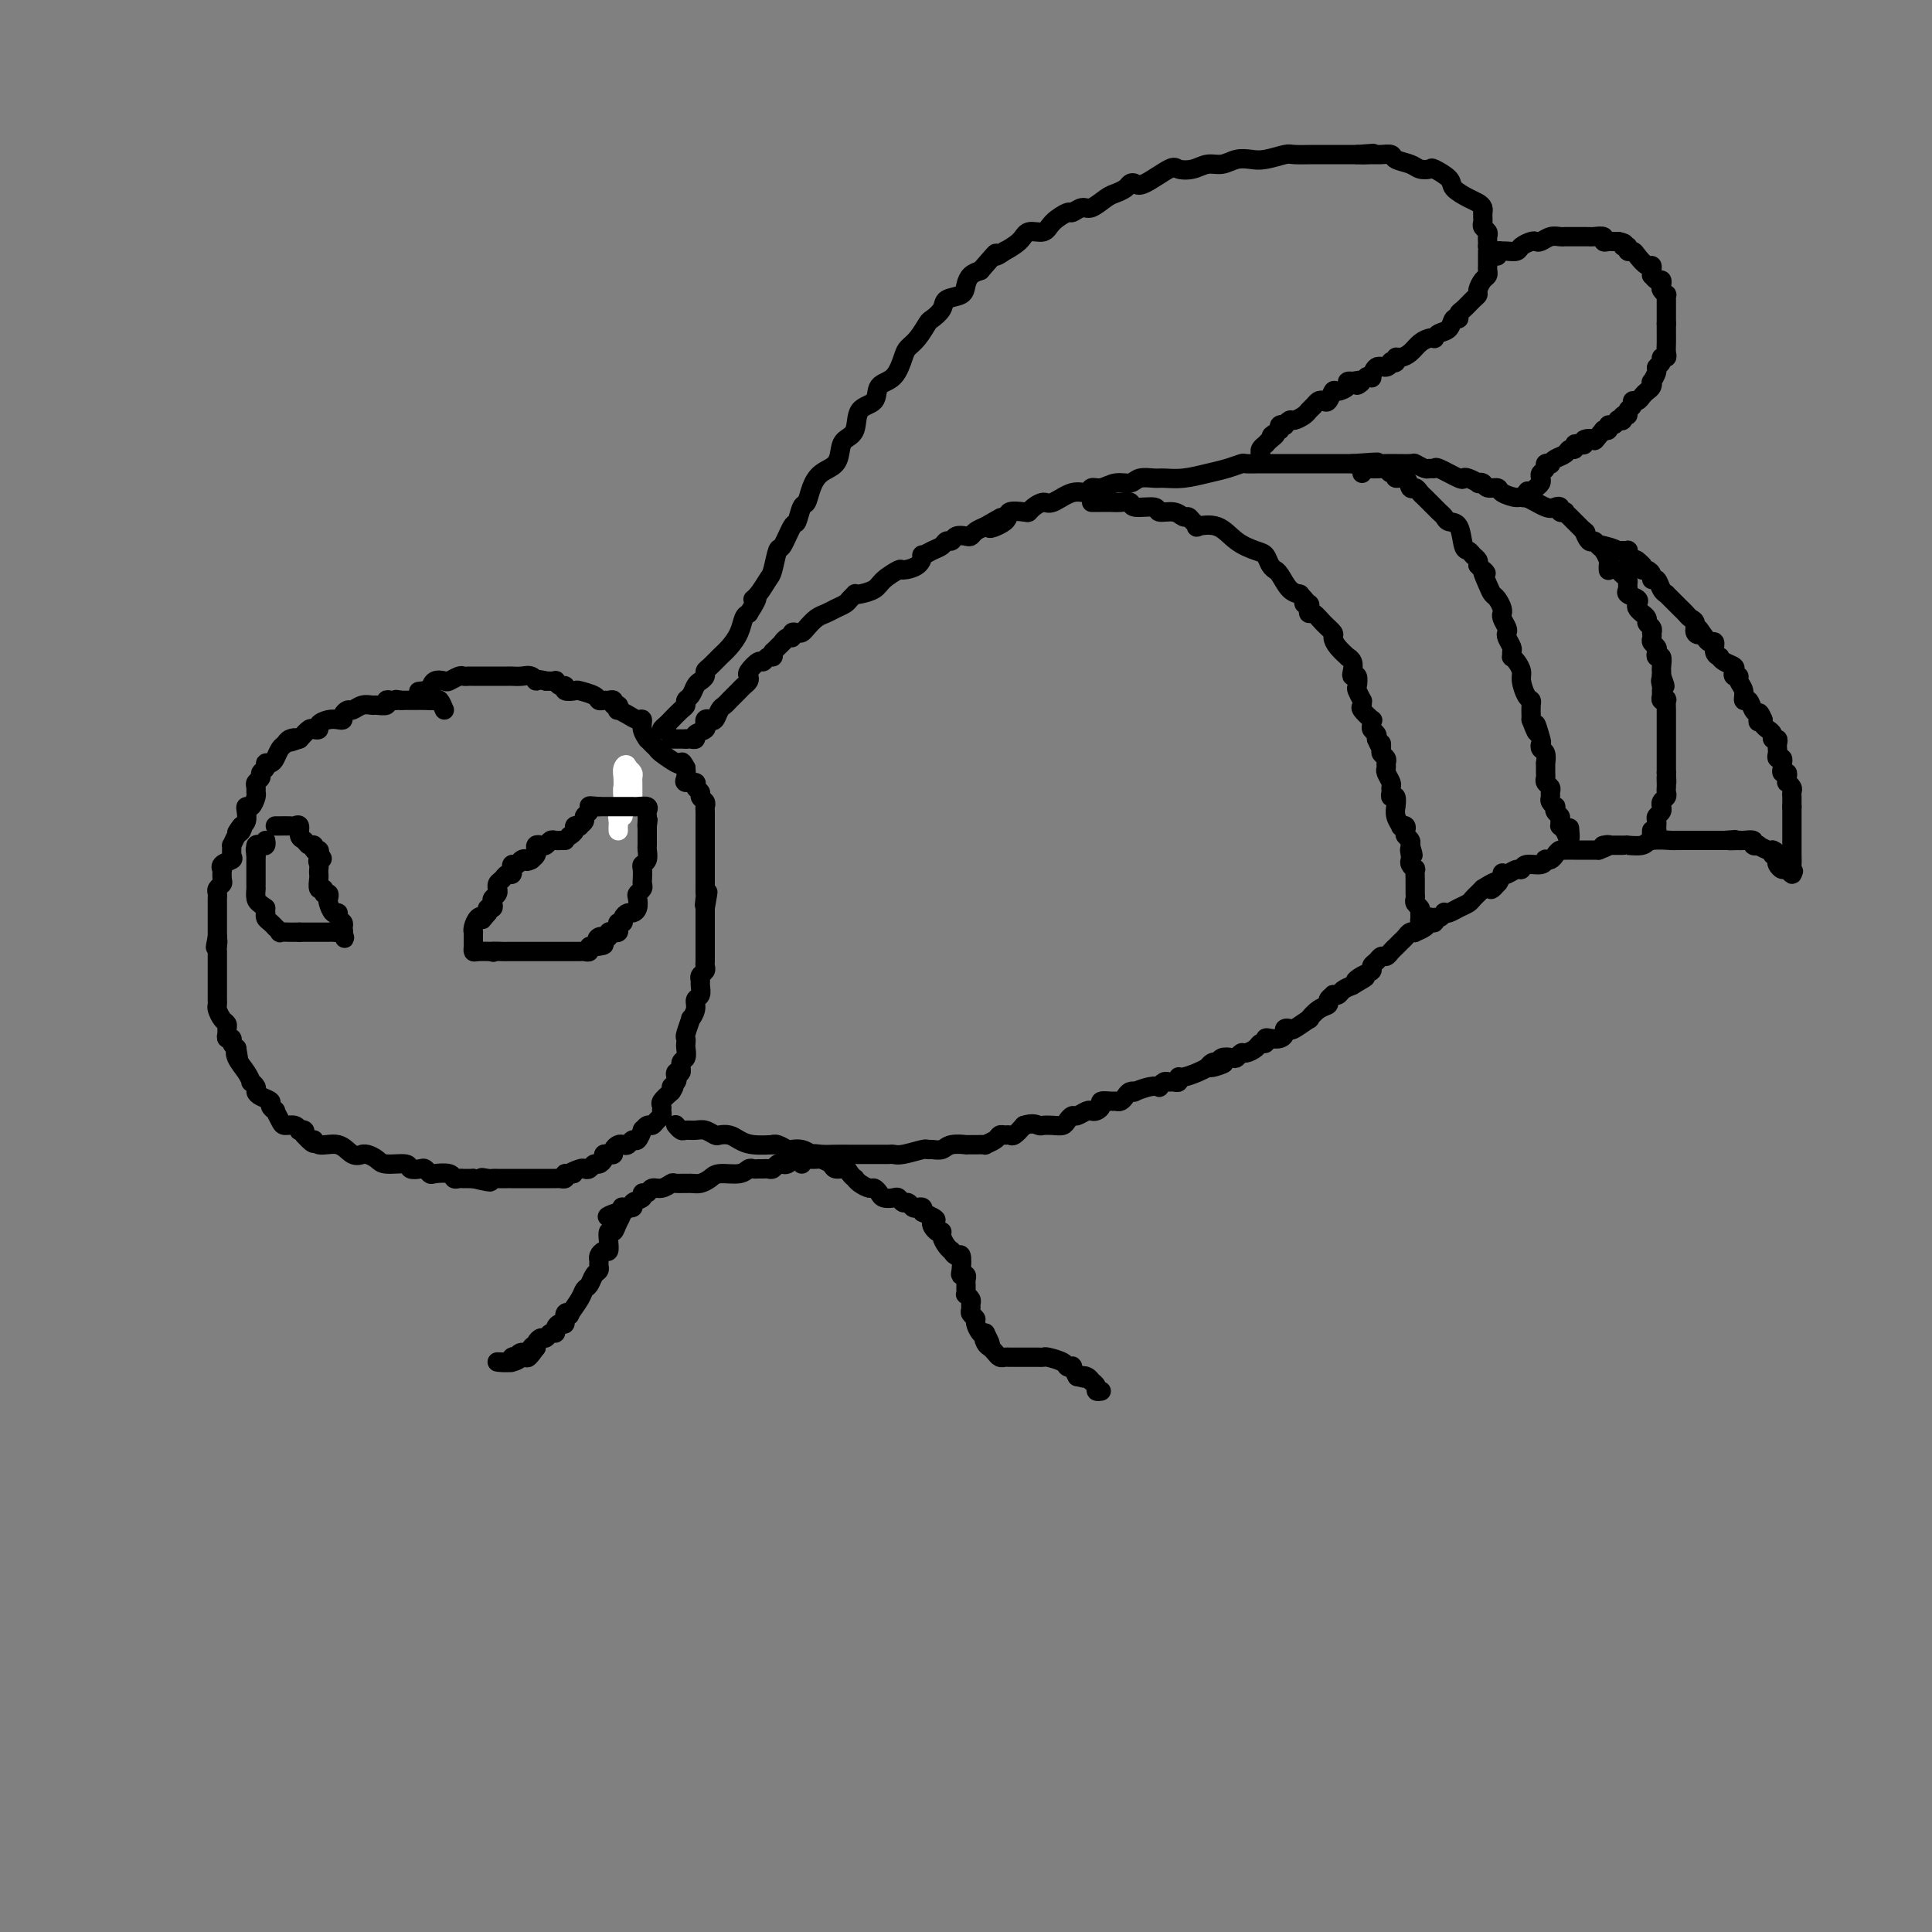 <svg viewBox='0 0 400 400' version='1.1' xmlns='http://www.w3.org/2000/svg' xmlns:xlink='http://www.w3.org/1999/xlink'><rect x="0" y="0" width="400" height="400" fill="#808080" stroke="none"/><g fill='none' stroke='#000000' stroke-width='4' stroke-linecap='round' stroke-linejoin='round'><path d='M92,147c-0.355,-0.845 -0.711,-1.691 -1,-2c-0.289,-0.309 -0.512,-0.083 -1,0c-0.488,0.083 -1.240,0.022 -2,0c-0.760,-0.022 -1.527,-0.006 -2,0c-0.473,0.006 -0.653,0.002 -1,0c-0.347,-0.002 -0.863,-0.000 -1,0c-0.137,0.000 0.104,0.000 0,0c-0.104,-0.000 -0.552,-0.000 -1,0'/><path d='M83,145c-1.577,-0.314 -1.018,-0.098 -1,0c0.018,0.098 -0.505,0.079 -1,0c-0.495,-0.079 -0.961,-0.218 -1,0c-0.039,0.218 0.351,0.795 0,1c-0.351,0.205 -1.442,0.040 -2,0c-0.558,-0.040 -0.584,0.045 -1,0c-0.416,-0.045 -1.221,-0.218 -2,0c-0.779,0.218 -1.532,0.829 -2,1c-0.468,0.171 -0.653,-0.099 -1,0c-0.347,0.099 -0.857,0.565 -1,1c-0.143,0.435 0.082,0.838 0,1c-0.082,0.162 -0.470,0.082 -1,0c-0.530,-0.082 -1.202,-0.167 -2,0c-0.798,0.167 -1.722,0.586 -2,1c-0.278,0.414 0.090,0.822 0,1c-0.090,0.178 -0.640,0.125 -1,0c-0.360,-0.125 -0.532,-0.321 -1,0c-0.468,0.321 -1.234,1.161 -2,2'/><path d='M62,153c-3.427,1.252 -1.496,0.380 -1,0c0.496,-0.380 -0.444,-0.270 -1,0c-0.556,0.270 -0.727,0.698 -1,1c-0.273,0.302 -0.646,0.476 -1,1c-0.354,0.524 -0.687,1.397 -1,2c-0.313,0.603 -0.605,0.935 -1,1c-0.395,0.065 -0.894,-0.137 -1,0c-0.106,0.137 0.182,0.614 0,1c-0.182,0.386 -0.834,0.681 -1,1c-0.166,0.319 0.152,0.662 0,1c-0.152,0.338 -0.776,0.673 -1,1c-0.224,0.327 -0.050,0.647 0,1c0.050,0.353 -0.025,0.737 0,1c0.025,0.263 0.151,0.403 0,1c-0.151,0.597 -0.579,1.652 -1,2c-0.421,0.348 -0.834,-0.010 -1,0c-0.166,0.010 -0.083,0.387 0,1c0.083,0.613 0.167,1.461 0,2c-0.167,0.539 -0.583,0.770 -1,1'/><path d='M50,171c-1.868,2.731 -0.539,0.558 0,0c0.539,-0.558 0.287,0.498 0,1c-0.287,0.502 -0.611,0.449 -1,1c-0.389,0.551 -0.844,1.705 -1,2c-0.156,0.295 -0.014,-0.271 0,0c0.014,0.271 -0.101,1.377 0,2c0.101,0.623 0.419,0.762 0,1c-0.419,0.238 -1.575,0.574 -2,1c-0.425,0.426 -0.118,0.940 0,1c0.118,0.060 0.046,-0.335 0,0c-0.046,0.335 -0.065,1.399 0,2c0.065,0.601 0.214,0.738 0,1c-0.214,0.262 -0.789,0.647 -1,1c-0.211,0.353 -0.056,0.672 0,1c0.056,0.328 0.015,0.666 0,1c-0.015,0.334 -0.004,0.666 0,1c0.004,0.334 0.001,0.671 0,1c-0.001,0.329 -0.000,0.652 0,1c0.000,0.348 0.000,0.722 0,1c-0.000,0.278 -0.000,0.459 0,1c0.000,0.541 0.000,1.440 0,2c-0.000,0.560 -0.000,0.780 0,1'/><path d='M45,194c-0.774,3.741 -0.207,1.594 0,1c0.207,-0.594 0.056,0.366 0,1c-0.056,0.634 -0.015,0.943 0,1c0.015,0.057 0.004,-0.139 0,0c-0.004,0.139 -0.001,0.614 0,1c0.001,0.386 0.000,0.685 0,1c-0.000,0.315 -0.000,0.647 0,1c0.000,0.353 0.000,0.725 0,1c-0.000,0.275 0.000,0.451 0,1c-0.000,0.549 -0.000,1.471 0,2c0.000,0.529 0.000,0.667 0,1c-0.000,0.333 -0.001,0.862 0,1c0.001,0.138 0.003,-0.114 0,0c-0.003,0.114 -0.011,0.594 0,1c0.011,0.406 0.041,0.739 0,1c-0.041,0.261 -0.154,0.451 0,1c0.154,0.549 0.576,1.458 1,2c0.424,0.542 0.850,0.719 1,1c0.150,0.281 0.026,0.667 0,1c-0.026,0.333 0.048,0.614 0,1c-0.048,0.386 -0.219,0.877 0,1c0.219,0.123 0.828,-0.121 1,0c0.172,0.121 -0.094,0.606 0,1c0.094,0.394 0.547,0.697 1,1'/><path d='M49,217c0.647,3.764 0.263,1.673 0,1c-0.263,-0.673 -0.406,0.071 0,1c0.406,0.929 1.362,2.042 2,3c0.638,0.958 0.957,1.762 1,2c0.043,0.238 -0.191,-0.091 0,0c0.191,0.091 0.807,0.601 1,1c0.193,0.399 -0.035,0.685 0,1c0.035,0.315 0.334,0.657 1,1c0.666,0.343 1.698,0.687 2,1c0.302,0.313 -0.127,0.596 0,1c0.127,0.404 0.811,0.930 1,1c0.189,0.070 -0.117,-0.317 0,0c0.117,0.317 0.657,1.339 1,2c0.343,0.661 0.488,0.961 1,1c0.512,0.039 1.391,-0.183 2,0c0.609,0.183 0.947,0.771 1,1c0.053,0.229 -0.178,0.100 0,0c0.178,-0.100 0.765,-0.171 1,0c0.235,0.171 0.117,0.586 0,1'/><path d='M63,235c2.612,2.942 2.144,1.296 2,1c-0.144,-0.296 0.038,0.758 1,1c0.962,0.242 2.705,-0.328 4,0c1.295,0.328 2.143,1.555 3,2c0.857,0.445 1.722,0.109 2,0c0.278,-0.109 -0.030,0.008 0,0c0.030,-0.008 0.399,-0.142 1,0c0.601,0.142 1.436,0.560 2,1c0.564,0.440 0.858,0.901 2,1c1.142,0.099 3.133,-0.166 4,0c0.867,0.166 0.612,0.763 1,1c0.388,0.237 1.421,0.115 2,0c0.579,-0.115 0.704,-0.223 1,0c0.296,0.223 0.762,0.778 1,1c0.238,0.222 0.249,0.112 1,0c0.751,-0.112 2.243,-0.226 3,0c0.757,0.226 0.780,0.793 1,1c0.220,0.207 0.636,0.056 1,0c0.364,-0.056 0.675,-0.015 1,0c0.325,0.015 0.664,0.004 1,0c0.336,-0.004 0.668,-0.002 1,0'/><path d='M98,244c5.821,1.392 2.873,0.373 2,0c-0.873,-0.373 0.330,-0.100 1,0c0.670,0.100 0.805,0.027 1,0c0.195,-0.027 0.448,-0.007 1,0c0.552,0.007 1.404,0.002 2,0c0.596,-0.002 0.937,-0.001 1,0c0.063,0.001 -0.151,0.000 0,0c0.151,-0.000 0.667,-0.000 1,0c0.333,0.000 0.484,0.000 1,0c0.516,-0.000 1.399,0.000 2,0c0.601,-0.000 0.922,-0.000 1,0c0.078,0.000 -0.085,0.000 0,0c0.085,-0.000 0.418,-0.000 1,0c0.582,0.000 1.414,0.001 2,0c0.586,-0.001 0.928,-0.003 1,0c0.072,0.003 -0.125,0.011 0,0c0.125,-0.011 0.572,-0.041 1,0c0.428,0.041 0.837,0.155 1,0c0.163,-0.155 0.082,-0.577 0,-1'/><path d='M117,243c3.057,-0.095 1.200,0.167 1,0c-0.200,-0.167 1.255,-0.762 2,-1c0.745,-0.238 0.778,-0.119 1,0c0.222,0.119 0.633,0.238 1,0c0.367,-0.238 0.689,-0.835 1,-1c0.311,-0.165 0.609,0.100 1,0c0.391,-0.100 0.874,-0.565 1,-1c0.126,-0.435 -0.107,-0.838 0,-1c0.107,-0.162 0.553,-0.082 1,0c0.447,0.082 0.893,0.167 1,0c0.107,-0.167 -0.126,-0.585 0,-1c0.126,-0.415 0.611,-0.827 1,-1c0.389,-0.173 0.683,-0.107 1,0c0.317,0.107 0.659,0.254 1,0c0.341,-0.254 0.683,-0.909 1,-1c0.317,-0.091 0.610,0.383 1,0c0.390,-0.383 0.878,-1.622 1,-2c0.122,-0.378 -0.121,0.106 0,0c0.121,-0.106 0.607,-0.802 1,-1c0.393,-0.198 0.694,0.101 1,0c0.306,-0.101 0.616,-0.604 1,-1c0.384,-0.396 0.840,-0.686 1,-1c0.160,-0.314 0.022,-0.651 0,-1c-0.022,-0.349 0.071,-0.709 0,-1c-0.071,-0.291 -0.306,-0.512 0,-1c0.306,-0.488 1.153,-1.244 2,-2'/><path d='M139,226c1.178,-1.724 0.124,-1.034 0,-1c-0.124,0.034 0.684,-0.586 1,-1c0.316,-0.414 0.141,-0.621 0,-1c-0.141,-0.379 -0.248,-0.932 0,-1c0.248,-0.068 0.851,0.347 1,0c0.149,-0.347 -0.156,-1.456 0,-2c0.156,-0.544 0.773,-0.525 1,-1c0.227,-0.475 0.065,-1.445 0,-2c-0.065,-0.555 -0.033,-0.693 0,-1c0.033,-0.307 0.065,-0.781 0,-1c-0.065,-0.219 -0.229,-0.181 0,-1c0.229,-0.819 0.850,-2.495 1,-3c0.150,-0.505 -0.170,0.159 0,0c0.170,-0.159 0.830,-1.142 1,-2c0.170,-0.858 -0.152,-1.592 0,-2c0.152,-0.408 0.776,-0.491 1,-1c0.224,-0.509 0.046,-1.446 0,-2c-0.046,-0.554 0.040,-0.726 0,-1c-0.040,-0.274 -0.207,-0.651 0,-1c0.207,-0.349 0.788,-0.669 1,-1c0.212,-0.331 0.057,-0.673 0,-1c-0.057,-0.327 -0.015,-0.638 0,-1c0.015,-0.362 0.004,-0.775 0,-1c-0.004,-0.225 -0.001,-0.263 0,-1c0.001,-0.737 0.000,-2.172 0,-3c-0.000,-0.828 -0.000,-1.048 0,-1c0.000,0.048 0.000,0.364 0,0c-0.000,-0.364 -0.000,-1.407 0,-2c0.000,-0.593 0.000,-0.737 0,-1c-0.000,-0.263 -0.000,-0.647 0,-1c0.000,-0.353 0.000,-0.677 0,-1'/><path d='M146,188c1.083,-6.057 0.290,-2.201 0,-1c-0.290,1.201 -0.078,-0.254 0,-1c0.078,-0.746 0.021,-0.782 0,-1c-0.021,-0.218 -0.006,-0.617 0,-1c0.006,-0.383 0.001,-0.751 0,-1c-0.001,-0.249 -0.000,-0.380 0,-1c0.000,-0.620 0.000,-1.729 0,-2c-0.000,-0.271 -0.000,0.297 0,0c0.000,-0.297 0.000,-1.459 0,-2c-0.000,-0.541 -0.000,-0.459 0,-1c0.000,-0.541 0.000,-1.703 0,-2c-0.000,-0.297 -0.000,0.272 0,0c0.000,-0.272 0.000,-1.386 0,-2c-0.000,-0.614 -0.000,-0.728 0,-1c0.000,-0.272 0.001,-0.703 0,-1c-0.001,-0.297 -0.004,-0.461 0,-1c0.004,-0.539 0.016,-1.454 0,-2c-0.016,-0.546 -0.061,-0.723 0,-1c0.061,-0.277 0.229,-0.652 0,-1c-0.229,-0.348 -0.853,-0.667 -1,-1c-0.147,-0.333 0.185,-0.680 0,-1c-0.185,-0.320 -0.887,-0.613 -1,-1c-0.113,-0.387 0.361,-0.867 0,-1c-0.361,-0.133 -1.559,0.079 -2,0c-0.441,-0.079 -0.126,-0.451 0,-1c0.126,-0.549 0.063,-1.274 0,-2'/><path d='M142,159c-0.830,-1.648 -0.905,-1.267 -1,-1c-0.095,0.267 -0.212,0.421 -1,0c-0.788,-0.421 -2.249,-1.418 -3,-2c-0.751,-0.582 -0.794,-0.750 -1,-1c-0.206,-0.250 -0.576,-0.582 -1,-1c-0.424,-0.418 -0.900,-0.920 -1,-1c-0.100,-0.080 0.178,0.263 0,0c-0.178,-0.263 -0.812,-1.132 -1,-2c-0.188,-0.868 0.068,-1.734 0,-2c-0.068,-0.266 -0.462,0.068 -1,0c-0.538,-0.068 -1.220,-0.539 -2,-1c-0.780,-0.461 -1.658,-0.912 -2,-1c-0.342,-0.088 -0.147,0.187 0,0c0.147,-0.187 0.247,-0.835 0,-1c-0.247,-0.165 -0.840,0.153 -1,0c-0.160,-0.153 0.114,-0.776 0,-1c-0.114,-0.224 -0.616,-0.050 -1,0c-0.384,0.050 -0.651,-0.025 -1,0c-0.349,0.025 -0.781,0.151 -1,0c-0.219,-0.151 -0.226,-0.581 -1,-1c-0.774,-0.419 -2.315,-0.829 -3,-1c-0.685,-0.171 -0.513,-0.102 -1,0c-0.487,0.102 -1.632,0.238 -2,0c-0.368,-0.238 0.039,-0.848 0,-1c-0.039,-0.152 -0.526,0.155 -1,0c-0.474,-0.155 -0.935,-0.773 -1,-1c-0.065,-0.227 0.267,-0.065 0,0c-0.267,0.065 -1.134,0.032 -2,0'/><path d='M113,141c-2.738,-0.713 -2.081,0.005 -2,0c0.081,-0.005 -0.412,-0.733 -1,-1c-0.588,-0.267 -1.271,-0.071 -2,0c-0.729,0.071 -1.505,0.019 -2,0c-0.495,-0.019 -0.710,-0.005 -1,0c-0.290,0.005 -0.655,0.001 -1,0c-0.345,-0.001 -0.670,-0.000 -1,0c-0.330,0.000 -0.666,0.000 -1,0c-0.334,-0.000 -0.668,-0.000 -1,0c-0.332,0.000 -0.662,-0.000 -1,0c-0.338,0.000 -0.682,0.000 -1,0c-0.318,-0.000 -0.609,-0.001 -1,0c-0.391,0.001 -0.882,0.004 -1,0c-0.118,-0.004 0.138,-0.015 0,0c-0.138,0.015 -0.671,0.055 -1,0c-0.329,-0.055 -0.456,-0.205 -1,0c-0.544,0.205 -1.507,0.766 -2,1c-0.493,0.234 -0.517,0.140 -1,0c-0.483,-0.140 -1.424,-0.326 -2,0c-0.576,0.326 -0.788,1.163 -1,2'/><path d='M89,143c-3.956,0.311 -1.844,0.089 -1,0c0.844,-0.089 0.422,-0.044 0,0'/><path d='M130,160c0.000,0.324 0.000,0.648 0,1c0.000,0.352 0.000,0.734 0,1c0.000,0.266 0.000,0.418 0,1c0.000,0.582 0.000,1.595 0,2c0.000,0.405 0.000,0.203 0,0'/></g>
<g fill='none' stroke='#FFFFFF' stroke-width='4' stroke-linecap='round' stroke-linejoin='round'><path d='M128,172c-0.008,-0.364 -0.016,-0.728 0,-1c0.016,-0.272 0.057,-0.453 0,-1c-0.057,-0.547 -0.212,-1.460 0,-2c0.212,-0.540 0.792,-0.705 1,-1c0.208,-0.295 0.046,-0.718 0,-1c-0.046,-0.282 0.026,-0.422 0,-1c-0.026,-0.578 -0.150,-1.594 0,-2c0.150,-0.406 0.575,-0.203 1,0'/><path d='M130,163c0.305,-1.216 0.068,0.245 0,1c-0.068,0.755 0.034,0.803 0,1c-0.034,0.197 -0.205,0.544 0,1c0.205,0.456 0.787,1.022 1,1c0.213,-0.022 0.057,-0.632 0,-1c-0.057,-0.368 -0.016,-0.494 0,-1c0.016,-0.506 0.005,-1.392 0,-2c-0.005,-0.608 -0.004,-0.936 0,-1c0.004,-0.064 0.011,0.138 0,0c-0.011,-0.138 -0.042,-0.614 0,-1c0.042,-0.386 0.155,-0.682 0,-1c-0.155,-0.318 -0.577,-0.659 -1,-1'/><path d='M130,159c-0.226,-1.168 -0.793,-0.587 -1,0c-0.207,0.587 -0.056,1.180 0,2c0.056,0.820 0.015,1.866 0,3c-0.015,1.134 -0.004,2.355 0,3c0.004,0.645 0.001,0.712 0,1c-0.001,0.288 -0.000,0.797 0,1c0.000,0.203 0.000,0.102 0,0'/></g>
<g fill='none' stroke='#000000' stroke-width='4' stroke-linecap='round' stroke-linejoin='round'><path d='M117,174c-0.333,-0.008 -0.666,-0.016 -1,0c-0.334,0.016 -0.667,0.056 -1,0c-0.333,-0.056 -0.664,-0.208 -1,0c-0.336,0.208 -0.678,0.777 -1,1c-0.322,0.223 -0.625,0.101 -1,0c-0.375,-0.101 -0.822,-0.182 -1,0c-0.178,0.182 -0.086,0.626 0,1c0.086,0.374 0.168,0.678 0,1c-0.168,0.322 -0.584,0.661 -1,1'/><path d='M110,178c-1.261,0.636 -0.912,0.227 -1,0c-0.088,-0.227 -0.612,-0.271 -1,0c-0.388,0.271 -0.640,0.856 -1,1c-0.360,0.144 -0.828,-0.154 -1,0c-0.172,0.154 -0.049,0.758 0,1c0.049,0.242 0.025,0.120 0,0c-0.025,-0.120 -0.049,-0.240 0,0c0.049,0.240 0.171,0.839 0,1c-0.171,0.161 -0.634,-0.115 -1,0c-0.366,0.115 -0.633,0.622 -1,1c-0.367,0.378 -0.834,0.626 -1,1c-0.166,0.374 -0.031,0.873 0,1c0.031,0.127 -0.043,-0.120 0,0c0.043,0.120 0.204,0.606 0,1c-0.204,0.394 -0.773,0.697 -1,1c-0.227,0.303 -0.112,0.607 0,1c0.112,0.393 0.223,0.875 0,1c-0.223,0.125 -0.778,-0.107 -1,0c-0.222,0.107 -0.111,0.554 0,1'/><path d='M101,189c-1.574,1.956 -1.010,1.346 -1,1c0.010,-0.346 -0.533,-0.430 -1,0c-0.467,0.430 -0.857,1.372 -1,2c-0.143,0.628 -0.038,0.942 0,1c0.038,0.058 0.010,-0.138 0,0c-0.010,0.138 -0.001,0.611 0,1c0.001,0.389 -0.005,0.693 0,1c0.005,0.307 0.022,0.619 0,1c-0.022,0.381 -0.083,0.833 0,1c0.083,0.167 0.309,0.048 1,0c0.691,-0.048 1.845,-0.024 3,0'/><path d='M102,197c0.510,0.309 -0.215,0.083 0,0c0.215,-0.083 1.371,-0.022 2,0c0.629,0.022 0.732,0.006 1,0c0.268,-0.006 0.701,-0.002 1,0c0.299,0.002 0.465,0.000 1,0c0.535,-0.000 1.438,-0.000 2,0c0.562,0.000 0.781,0.000 1,0c0.219,-0.000 0.436,-0.000 1,0c0.564,0.000 1.475,0.000 2,0c0.525,-0.000 0.666,-0.000 1,0c0.334,0.000 0.863,0.000 1,0c0.137,-0.000 -0.118,-0.000 0,0c0.118,0.000 0.609,0.000 1,0c0.391,-0.000 0.682,-0.000 1,0c0.318,0.000 0.664,0.001 1,0c0.336,-0.001 0.664,-0.004 1,0c0.336,0.004 0.681,0.015 1,0c0.319,-0.015 0.611,-0.056 1,0c0.389,0.056 0.874,0.207 1,0c0.126,-0.207 -0.107,-0.774 0,-1c0.107,-0.226 0.553,-0.113 1,0'/><path d='M123,196c3.487,-0.322 1.704,-0.626 1,-1c-0.704,-0.374 -0.329,-0.818 0,-1c0.329,-0.182 0.614,-0.100 1,0c0.386,0.100 0.874,0.220 1,0c0.126,-0.220 -0.111,-0.781 0,-1c0.111,-0.219 0.570,-0.096 1,0c0.430,0.096 0.832,0.167 1,0c0.168,-0.167 0.100,-0.570 0,-1c-0.100,-0.430 -0.234,-0.885 0,-1c0.234,-0.115 0.837,0.111 1,0c0.163,-0.111 -0.114,-0.558 0,-1c0.114,-0.442 0.618,-0.878 1,-1c0.382,-0.122 0.642,0.069 1,0c0.358,-0.069 0.814,-0.400 1,-1c0.186,-0.600 0.102,-1.469 0,-2c-0.102,-0.531 -0.223,-0.723 0,-1c0.223,-0.277 0.791,-0.638 1,-1c0.209,-0.362 0.060,-0.726 0,-1c-0.060,-0.274 -0.030,-0.459 0,-1c0.030,-0.541 0.061,-1.439 0,-2c-0.061,-0.561 -0.212,-0.784 0,-1c0.212,-0.216 0.789,-0.425 1,-1c0.211,-0.575 0.057,-1.516 0,-2c-0.057,-0.484 -0.015,-0.511 0,-1c0.015,-0.489 0.004,-1.439 0,-2c-0.004,-0.561 -0.001,-0.732 0,-1c0.001,-0.268 0.001,-0.634 0,-1'/><path d='M134,171c0.310,-2.582 0.085,-0.538 0,0c-0.085,0.538 -0.029,-0.430 0,-1c0.029,-0.570 0.033,-0.741 0,-1c-0.033,-0.259 -0.103,-0.605 0,-1c0.103,-0.395 0.379,-0.838 0,-1c-0.379,-0.162 -1.412,-0.043 -2,0c-0.588,0.043 -0.731,0.012 -1,0c-0.269,-0.012 -0.662,-0.003 -1,0c-0.338,0.003 -0.619,0.001 -1,0c-0.381,-0.001 -0.862,-0.000 -1,0c-0.138,0.000 0.068,0.000 0,0c-0.068,-0.000 -0.410,-0.000 -1,0c-0.590,0.000 -1.428,0.000 -2,0c-0.572,-0.000 -0.878,-0.000 -1,0c-0.122,0.000 -0.061,0.000 0,0'/><path d='M124,167c-2.018,-0.202 -2.061,-0.208 -2,0c0.061,0.208 0.228,0.630 0,1c-0.228,0.370 -0.850,0.687 -1,1c-0.150,0.313 0.171,0.623 0,1c-0.171,0.377 -0.834,0.823 -1,1c-0.166,0.177 0.165,0.086 0,0c-0.165,-0.086 -0.828,-0.167 -1,0c-0.172,0.167 0.146,0.584 0,1c-0.146,0.416 -0.756,0.833 -1,1c-0.244,0.167 -0.122,0.083 0,0'/><path d='M57,171c0.218,0.004 0.436,0.008 1,0c0.564,-0.008 1.475,-0.028 2,0c0.525,0.028 0.665,0.102 1,0c0.335,-0.102 0.864,-0.382 1,0c0.136,0.382 -0.122,1.427 0,2c0.122,0.573 0.625,0.675 1,1c0.375,0.325 0.623,0.874 1,1c0.377,0.126 0.885,-0.173 1,0c0.115,0.173 -0.161,0.816 0,1c0.161,0.184 0.760,-0.090 1,0c0.240,0.090 0.120,0.545 0,1'/><path d='M66,177c1.392,1.106 0.373,0.873 0,1c-0.373,0.127 -0.101,0.616 0,1c0.101,0.384 0.031,0.662 0,1c-0.031,0.338 -0.023,0.736 0,1c0.023,0.264 0.063,0.396 0,1c-0.063,0.604 -0.227,1.682 0,2c0.227,0.318 0.845,-0.123 1,0c0.155,0.123 -0.152,0.811 0,1c0.152,0.189 0.763,-0.122 1,0c0.237,0.122 0.101,0.677 0,1c-0.101,0.323 -0.167,0.415 0,1c0.167,0.585 0.567,1.662 1,2c0.433,0.338 0.901,-0.064 1,0c0.099,0.064 -0.169,0.595 0,1c0.169,0.405 0.776,0.686 1,1c0.224,0.314 0.064,0.661 0,1c-0.064,0.339 -0.032,0.669 0,1'/><path d='M71,193c0.744,2.475 0.105,0.663 0,0c-0.105,-0.663 0.323,-0.178 0,0c-0.323,0.178 -1.396,0.048 -2,0c-0.604,-0.048 -0.739,-0.013 -1,0c-0.261,0.013 -0.647,0.003 -1,0c-0.353,-0.003 -0.673,-0.001 -1,0c-0.327,0.001 -0.662,0.000 -1,0c-0.338,-0.000 -0.678,-0.000 -1,0c-0.322,0.000 -0.625,0.000 -1,0c-0.375,-0.000 -0.821,-0.000 -1,0c-0.179,0.000 -0.089,0.000 0,0'/><path d='M62,193c-1.592,-0.001 -1.072,-0.004 -1,0c0.072,0.004 -0.306,0.016 -1,0c-0.694,-0.016 -1.705,-0.060 -2,0c-0.295,0.060 0.128,0.224 0,0c-0.128,-0.224 -0.805,-0.834 -1,-1c-0.195,-0.166 0.091,0.114 0,0c-0.091,-0.114 -0.560,-0.622 -1,-1c-0.440,-0.378 -0.850,-0.627 -1,-1c-0.150,-0.373 -0.040,-0.870 0,-1c0.040,-0.130 0.012,0.106 0,0c-0.012,-0.106 -0.006,-0.553 0,-1'/><path d='M55,188c-1.536,-1.102 -1.876,-1.356 -2,-2c-0.124,-0.644 -0.033,-1.678 0,-2c0.033,-0.322 0.009,0.067 0,0c-0.009,-0.067 -0.002,-0.592 0,-1c0.002,-0.408 0.001,-0.701 0,-1c-0.001,-0.299 -0.000,-0.605 0,-1c0.000,-0.395 0.000,-0.879 0,-1c-0.000,-0.121 -0.000,0.122 0,0c0.000,-0.122 0.000,-0.610 0,-1c-0.000,-0.390 -0.000,-0.683 0,-1c0.000,-0.317 0.000,-0.659 0,-1'/><path d='M53,177c-0.297,-1.869 -0.041,-1.040 0,-1c0.041,0.040 -0.133,-0.707 0,-1c0.133,-0.293 0.572,-0.130 1,0c0.428,0.130 0.846,0.227 1,0c0.154,-0.227 0.044,-0.779 0,-1c-0.044,-0.221 -0.022,-0.110 0,0'/><path d='M139,153c0.339,0.000 0.679,0.000 1,0c0.321,0.000 0.625,0.000 1,0c0.375,0.000 0.821,0.000 1,0c0.179,-0.000 0.089,0.000 0,0'/><path d='M142,153c0.621,-0.013 0.674,-0.046 1,0c0.326,0.046 0.925,0.171 1,0c0.075,-0.171 -0.373,-0.638 0,-1c0.373,-0.362 1.567,-0.619 2,-1c0.433,-0.381 0.105,-0.885 0,-1c-0.105,-0.115 0.013,0.159 0,0c-0.013,-0.159 -0.158,-0.749 0,-1c0.158,-0.251 0.620,-0.161 1,0c0.380,0.161 0.679,0.394 1,0c0.321,-0.394 0.663,-1.415 1,-2c0.337,-0.585 0.667,-0.734 1,-1c0.333,-0.266 0.667,-0.648 1,-1c0.333,-0.352 0.664,-0.672 1,-1c0.336,-0.328 0.677,-0.664 1,-1c0.323,-0.336 0.629,-0.672 1,-1c0.371,-0.328 0.806,-0.647 1,-1c0.194,-0.353 0.146,-0.740 0,-1c-0.146,-0.260 -0.389,-0.395 0,-1c0.389,-0.605 1.411,-1.682 2,-2c0.589,-0.318 0.746,0.121 1,0c0.254,-0.121 0.607,-0.802 1,-1c0.393,-0.198 0.827,0.086 1,0c0.173,-0.086 0.087,-0.543 0,-1'/><path d='M160,135c3.194,-3.173 2.179,-2.104 2,-2c-0.179,0.104 0.477,-0.756 1,-1c0.523,-0.244 0.913,0.129 1,0c0.087,-0.129 -0.128,-0.759 0,-1c0.128,-0.241 0.601,-0.092 1,0c0.399,0.092 0.726,0.127 1,0c0.274,-0.127 0.497,-0.415 1,-1c0.503,-0.585 1.286,-1.466 2,-2c0.714,-0.534 1.358,-0.721 2,-1c0.642,-0.279 1.282,-0.649 2,-1c0.718,-0.351 1.514,-0.682 2,-1c0.486,-0.318 0.662,-0.623 1,-1c0.338,-0.377 0.837,-0.824 1,-1c0.163,-0.176 -0.012,-0.079 0,0c0.012,0.079 0.211,0.141 1,0c0.789,-0.141 2.169,-0.484 3,-1c0.831,-0.516 1.113,-1.204 2,-2c0.887,-0.796 2.380,-1.701 3,-2c0.620,-0.299 0.368,0.008 1,0c0.632,-0.008 2.148,-0.330 3,-1c0.852,-0.670 1.040,-1.686 1,-2c-0.040,-0.314 -0.309,0.075 0,0c0.309,-0.075 1.195,-0.612 2,-1c0.805,-0.388 1.529,-0.626 2,-1c0.471,-0.374 0.690,-0.884 1,-1c0.310,-0.116 0.712,0.162 1,0c0.288,-0.162 0.461,-0.764 1,-1c0.539,-0.236 1.443,-0.104 2,0c0.557,0.104 0.765,0.182 1,0c0.235,-0.182 0.496,-0.623 1,-1c0.504,-0.377 1.252,-0.688 2,-1'/><path d='M204,109c6.855,-3.994 1.994,-0.978 1,0c-0.994,0.978 1.879,-0.080 3,-1c1.121,-0.920 0.489,-1.701 1,-2c0.511,-0.299 2.166,-0.117 3,0c0.834,0.117 0.849,0.167 1,0c0.151,-0.167 0.440,-0.551 1,-1c0.560,-0.449 1.392,-0.961 2,-1c0.608,-0.039 0.991,0.397 2,0c1.009,-0.397 2.643,-1.627 4,-2c1.357,-0.373 2.436,0.111 3,0c0.564,-0.111 0.611,-0.818 1,-1c0.389,-0.182 1.119,0.162 2,0c0.881,-0.162 1.911,-0.828 3,-1c1.089,-0.172 2.236,0.151 3,0c0.764,-0.151 1.145,-0.776 2,-1c0.855,-0.224 2.185,-0.049 3,0c0.815,0.049 1.115,-0.029 2,0c0.885,0.029 2.354,0.165 4,0c1.646,-0.165 3.469,-0.633 5,-1c1.531,-0.367 2.769,-0.634 4,-1c1.231,-0.366 2.456,-0.830 3,-1c0.544,-0.170 0.407,-0.046 1,0c0.593,0.046 1.916,0.012 3,0c1.084,-0.012 1.929,-0.003 3,0c1.071,0.003 2.367,0.001 4,0c1.633,-0.001 3.604,-0.000 5,0c1.396,0.000 2.217,0.000 3,0c0.783,-0.000 1.530,-0.000 2,0c0.470,0.000 0.665,0.000 1,0c0.335,-0.000 0.810,-0.000 1,0c0.190,0.000 0.095,0.000 0,0'/><path d='M280,96c8.383,-0.618 4.842,-0.162 4,0c-0.842,0.162 1.017,0.029 3,0c1.983,-0.029 4.090,0.045 5,0c0.910,-0.045 0.622,-0.210 1,0c0.378,0.210 1.422,0.796 2,1c0.578,0.204 0.690,0.027 1,0c0.310,-0.027 0.817,0.097 1,0c0.183,-0.097 0.043,-0.415 1,0c0.957,0.415 3.012,1.561 4,2c0.988,0.439 0.909,0.169 1,0c0.091,-0.169 0.352,-0.237 1,0c0.648,0.237 1.684,0.781 2,1c0.316,0.219 -0.086,0.114 0,0c0.086,-0.114 0.660,-0.236 1,0c0.340,0.236 0.445,0.832 1,1c0.555,0.168 1.560,-0.091 2,0c0.440,0.091 0.317,0.532 1,1c0.683,0.468 2.173,0.961 3,1c0.827,0.039 0.991,-0.378 2,0c1.009,0.378 2.863,1.552 4,2c1.137,0.448 1.558,0.172 2,0c0.442,-0.172 0.906,-0.239 1,0c0.094,0.239 -0.182,0.785 0,1c0.182,0.215 0.823,0.100 1,0c0.177,-0.100 -0.111,-0.185 0,0c0.111,0.185 0.621,0.641 1,1c0.379,0.359 0.627,0.622 1,1c0.373,0.378 0.870,0.871 1,1c0.130,0.129 -0.106,-0.106 0,0c0.106,0.106 0.553,0.553 1,1'/><path d='M328,110c0.726,0.648 0.040,-0.231 0,0c-0.040,0.231 0.568,1.571 1,2c0.432,0.429 0.690,-0.054 1,0c0.310,0.054 0.671,0.645 1,1c0.329,0.355 0.624,0.473 1,1c0.376,0.527 0.833,1.462 1,2c0.167,0.538 0.045,0.680 0,1c-0.045,0.320 -0.012,0.817 0,1c0.012,0.183 0.003,0.052 0,0c-0.003,-0.052 -0.002,-0.026 0,0'/><path d='M140,233c-0.096,-0.114 -0.192,-0.228 0,0c0.192,0.228 0.671,0.797 1,1c0.329,0.203 0.507,0.041 1,0c0.493,-0.041 1.301,0.041 2,0c0.699,-0.041 1.289,-0.204 2,0c0.711,0.204 1.543,0.777 2,1c0.457,0.223 0.540,0.098 1,0c0.460,-0.098 1.296,-0.170 2,0c0.704,0.170 1.276,0.580 2,1c0.724,0.420 1.598,0.848 3,1c1.402,0.152 3.330,0.027 4,0c0.670,-0.027 0.080,0.045 0,0c-0.080,-0.045 0.349,-0.205 1,0c0.651,0.205 1.525,0.777 2,1c0.475,0.223 0.551,0.099 1,0c0.449,-0.099 1.271,-0.171 2,0c0.729,0.171 1.364,0.586 2,1'/><path d='M168,239c4.536,0.928 1.875,0.249 1,0c-0.875,-0.249 0.036,-0.067 1,0c0.964,0.067 1.981,0.018 3,0c1.019,-0.018 2.041,-0.005 3,0c0.959,0.005 1.853,0.001 3,0c1.147,-0.001 2.545,-0.001 3,0c0.455,0.001 -0.032,0.001 0,0c0.032,-0.001 0.583,-0.004 1,0c0.417,0.004 0.700,0.015 1,0c0.300,-0.015 0.618,-0.057 1,0c0.382,0.057 0.827,0.212 2,0c1.173,-0.212 3.075,-0.793 4,-1c0.925,-0.207 0.872,-0.041 1,0c0.128,0.041 0.435,-0.041 1,0c0.565,0.041 1.386,0.207 2,0c0.614,-0.207 1.020,-0.788 2,-1c0.980,-0.212 2.534,-0.056 3,0c0.466,0.056 -0.156,0.012 0,0c0.156,-0.012 1.088,0.007 2,0c0.912,-0.007 1.802,-0.040 2,0c0.198,0.040 -0.298,0.154 0,0c0.298,-0.154 1.388,-0.576 2,-1c0.612,-0.424 0.744,-0.851 1,-1c0.256,-0.149 0.636,-0.019 1,0c0.364,0.019 0.713,-0.072 1,0c0.287,0.072 0.510,0.306 1,0c0.490,-0.306 1.245,-1.153 2,-2'/><path d='M212,233c1.881,-0.620 2.584,-0.169 3,0c0.416,0.169 0.546,0.055 1,0c0.454,-0.055 1.234,-0.052 2,0c0.766,0.052 1.518,0.154 2,0c0.482,-0.154 0.692,-0.563 1,-1c0.308,-0.437 0.712,-0.901 1,-1c0.288,-0.099 0.460,0.167 1,0c0.540,-0.167 1.449,-0.766 2,-1c0.551,-0.234 0.743,-0.101 1,0c0.257,0.101 0.580,0.170 1,0c0.420,-0.170 0.939,-0.581 1,-1c0.061,-0.419 -0.334,-0.847 0,-1c0.334,-0.153 1.399,-0.031 2,0c0.601,0.031 0.740,-0.031 1,0c0.260,0.031 0.642,0.153 1,0c0.358,-0.153 0.694,-0.581 1,-1c0.306,-0.419 0.583,-0.831 1,-1c0.417,-0.169 0.972,-0.097 1,0c0.028,0.097 -0.473,0.218 0,0c0.473,-0.218 1.920,-0.776 3,-1c1.080,-0.224 1.795,-0.113 2,0c0.205,0.113 -0.099,0.227 0,0c0.099,-0.227 0.601,-0.797 1,-1c0.399,-0.203 0.697,-0.040 1,0c0.303,0.040 0.613,-0.045 1,0c0.387,0.045 0.852,0.219 1,0c0.148,-0.219 -0.022,-0.832 0,-1c0.022,-0.168 0.237,0.109 1,0c0.763,-0.109 2.075,-0.602 3,-1c0.925,-0.398 1.462,-0.699 2,-1'/><path d='M250,221c6.119,-1.791 2.417,-0.270 1,0c-1.417,0.270 -0.549,-0.711 0,-1c0.549,-0.289 0.777,0.115 1,0c0.223,-0.115 0.440,-0.748 1,-1c0.560,-0.252 1.463,-0.123 2,0c0.537,0.123 0.707,0.239 1,0c0.293,-0.239 0.709,-0.834 1,-1c0.291,-0.166 0.456,0.095 1,0c0.544,-0.095 1.468,-0.548 2,-1c0.532,-0.452 0.671,-0.905 1,-1c0.329,-0.095 0.849,0.168 1,0c0.151,-0.168 -0.066,-0.767 0,-1c0.066,-0.233 0.413,-0.102 1,0c0.587,0.102 1.412,0.173 2,0c0.588,-0.173 0.940,-0.590 1,-1c0.060,-0.410 -0.171,-0.812 0,-1c0.171,-0.188 0.745,-0.162 1,0c0.255,0.162 0.192,0.461 1,0c0.808,-0.461 2.489,-1.681 3,-2c0.511,-0.319 -0.146,0.265 0,0c0.146,-0.265 1.096,-1.378 2,-2c0.904,-0.622 1.762,-0.754 2,-1c0.238,-0.246 -0.144,-0.605 0,-1c0.144,-0.395 0.815,-0.827 1,-1c0.185,-0.173 -0.115,-0.088 0,0c0.115,0.088 0.646,0.177 1,0c0.354,-0.177 0.530,-0.622 1,-1c0.470,-0.378 1.235,-0.689 2,-1'/><path d='M280,204c4.840,-2.808 1.941,-1.330 1,-1c-0.941,0.330 0.077,-0.490 1,-1c0.923,-0.510 1.753,-0.710 2,-1c0.247,-0.290 -0.089,-0.669 0,-1c0.089,-0.331 0.601,-0.613 1,-1c0.399,-0.387 0.684,-0.877 1,-1c0.316,-0.123 0.662,0.122 1,0c0.338,-0.122 0.668,-0.611 1,-1c0.332,-0.389 0.668,-0.679 1,-1c0.332,-0.321 0.662,-0.674 1,-1c0.338,-0.326 0.686,-0.626 1,-1c0.314,-0.374 0.595,-0.822 1,-1c0.405,-0.178 0.936,-0.085 1,0c0.064,0.085 -0.337,0.162 0,0c0.337,-0.162 1.414,-0.564 2,-1c0.586,-0.436 0.683,-0.905 1,-1c0.317,-0.095 0.855,0.185 1,0c0.145,-0.185 -0.102,-0.833 0,-1c0.102,-0.167 0.555,0.149 1,0c0.445,-0.149 0.883,-0.761 1,-1c0.117,-0.239 -0.085,-0.105 0,0c0.085,0.105 0.458,0.182 1,0c0.542,-0.182 1.255,-0.622 2,-1c0.745,-0.378 1.523,-0.692 2,-1c0.477,-0.308 0.654,-0.608 1,-1c0.346,-0.392 0.862,-0.875 1,-1c0.138,-0.125 -0.104,0.107 0,0c0.104,-0.107 0.552,-0.554 1,-1'/><path d='M307,184c4.642,-3.025 2.746,-0.586 2,0c-0.746,0.586 -0.341,-0.679 0,-1c0.341,-0.321 0.620,0.302 1,0c0.380,-0.302 0.862,-1.530 1,-2c0.138,-0.470 -0.067,-0.183 0,0c0.067,0.183 0.406,0.260 1,0c0.594,-0.260 1.441,-0.858 2,-1c0.559,-0.142 0.828,0.172 1,0c0.172,-0.172 0.245,-0.830 1,-1c0.755,-0.170 2.191,0.148 3,0c0.809,-0.148 0.990,-0.761 1,-1c0.010,-0.239 -0.151,-0.102 0,0c0.151,0.102 0.613,0.171 1,0c0.387,-0.171 0.699,-0.582 1,-1c0.301,-0.418 0.591,-0.844 1,-1c0.409,-0.156 0.937,-0.042 1,0c0.063,0.042 -0.337,0.011 0,0c0.337,-0.011 1.413,-0.003 2,0c0.587,0.003 0.685,0.001 1,0c0.315,-0.001 0.847,-0.000 1,0c0.153,0.000 -0.074,0.000 0,0c0.074,-0.000 0.450,-0.000 1,0c0.550,0.000 1.275,0.000 2,0'/><path d='M331,176c3.871,-1.464 1.547,-1.124 1,-1c-0.547,0.124 0.681,0.033 1,0c0.319,-0.033 -0.271,-0.009 0,0c0.271,0.009 1.403,0.003 2,0c0.597,-0.003 0.657,-0.005 1,0c0.343,0.005 0.968,0.015 1,0c0.032,-0.015 -0.529,-0.057 0,0c0.529,0.057 2.149,0.211 3,0c0.851,-0.211 0.935,-0.789 2,-1c1.065,-0.211 3.113,-0.057 4,0c0.887,0.057 0.614,0.015 1,0c0.386,-0.015 1.433,-0.004 2,0c0.567,0.004 0.655,0.001 1,0c0.345,-0.001 0.948,-0.000 2,0c1.052,0.000 2.552,0.000 3,0c0.448,-0.000 -0.158,-0.000 0,0c0.158,0.000 1.079,0.000 2,0'/><path d='M357,174c4.125,-0.310 1.439,-0.084 1,0c-0.439,0.084 1.370,0.026 2,0c0.630,-0.026 0.082,-0.021 0,0c-0.082,0.021 0.302,0.057 1,0c0.698,-0.057 1.710,-0.208 2,0c0.290,0.208 -0.143,0.774 0,1c0.143,0.226 0.863,0.112 1,0c0.137,-0.112 -0.309,-0.223 0,0c0.309,0.223 1.374,0.778 2,1c0.626,0.222 0.813,0.111 1,0'/><path d='M367,176c1.487,0.549 0.205,0.922 0,1c-0.205,0.078 0.666,-0.138 1,0c0.334,0.138 0.132,0.630 0,1c-0.132,0.370 -0.193,0.619 0,1c0.193,0.381 0.639,0.896 1,1c0.361,0.104 0.636,-0.203 1,0c0.364,0.203 0.818,0.915 1,1c0.182,0.085 0.091,-0.458 0,-1'/><path d='M371,180c0.619,0.650 0.166,0.275 0,0c-0.166,-0.275 -0.044,-0.451 0,-1c0.044,-0.549 0.012,-1.469 0,-2c-0.012,-0.531 -0.003,-0.671 0,-1c0.003,-0.329 0.001,-0.848 0,-1c-0.001,-0.152 -0.000,0.061 0,0c0.000,-0.061 0.000,-0.398 0,-1c-0.000,-0.602 -0.000,-1.471 0,-2c0.000,-0.529 0.000,-0.719 0,-1c-0.000,-0.281 -0.000,-0.653 0,-1c0.000,-0.347 0.000,-0.670 0,-1c-0.000,-0.330 -0.000,-0.666 0,-1c0.000,-0.334 0.000,-0.667 0,-1'/><path d='M371,167c0.000,-1.963 0.001,-0.371 0,0c-0.001,0.371 -0.004,-0.479 0,-1c0.004,-0.521 0.015,-0.713 0,-1c-0.015,-0.287 -0.057,-0.668 0,-1c0.057,-0.332 0.212,-0.615 0,-1c-0.212,-0.385 -0.793,-0.873 -1,-1c-0.207,-0.127 -0.041,0.107 0,0c0.041,-0.107 -0.041,-0.555 0,-1c0.041,-0.445 0.207,-0.889 0,-1c-0.207,-0.111 -0.786,0.110 -1,0c-0.214,-0.110 -0.061,-0.550 0,-1c0.061,-0.450 0.030,-0.908 0,-1c-0.030,-0.092 -0.061,0.183 0,0c0.061,-0.183 0.212,-0.822 0,-1c-0.212,-0.178 -0.788,0.106 -1,0c-0.212,-0.106 -0.061,-0.602 0,-1c0.061,-0.398 0.031,-0.698 0,-1c-0.031,-0.302 -0.064,-0.606 0,-1c0.064,-0.394 0.224,-0.879 0,-1c-0.224,-0.121 -0.831,0.122 -1,0c-0.169,-0.122 0.099,-0.610 0,-1c-0.099,-0.390 -0.565,-0.682 -1,-1c-0.435,-0.318 -0.839,-0.662 -1,-1c-0.161,-0.338 -0.081,-0.669 0,-1'/><path d='M365,149c-1.151,-2.799 -1.029,-0.796 -1,0c0.029,0.796 -0.035,0.387 0,0c0.035,-0.387 0.168,-0.750 0,-1c-0.168,-0.250 -0.638,-0.385 -1,-1c-0.362,-0.615 -0.618,-1.710 -1,-2c-0.382,-0.290 -0.891,0.224 -1,0c-0.109,-0.224 0.180,-1.187 0,-2c-0.180,-0.813 -0.831,-1.475 -1,-2c-0.169,-0.525 0.144,-0.914 0,-1c-0.144,-0.086 -0.747,0.131 -1,0c-0.253,-0.131 -0.158,-0.609 0,-1c0.158,-0.391 0.378,-0.695 0,-1c-0.378,-0.305 -1.354,-0.611 -2,-1c-0.646,-0.389 -0.961,-0.860 -1,-1c-0.039,-0.140 0.197,0.051 0,0c-0.197,-0.051 -0.826,-0.344 -1,-1c-0.174,-0.656 0.107,-1.677 0,-2c-0.107,-0.323 -0.602,0.050 -1,0c-0.398,-0.050 -0.699,-0.525 -1,-1'/><path d='M353,132c-2.019,-2.885 -1.066,-1.599 -1,-1c0.066,0.599 -0.756,0.511 -1,0c-0.244,-0.511 0.089,-1.447 0,-2c-0.089,-0.553 -0.601,-0.725 -1,-1c-0.399,-0.275 -0.685,-0.652 -1,-1c-0.315,-0.348 -0.658,-0.667 -1,-1c-0.342,-0.333 -0.683,-0.679 -1,-1c-0.317,-0.321 -0.609,-0.615 -1,-1c-0.391,-0.385 -0.879,-0.859 -1,-1c-0.121,-0.141 0.126,0.050 0,0c-0.126,-0.050 -0.625,-0.343 -1,-1c-0.375,-0.657 -0.626,-1.678 -1,-2c-0.374,-0.322 -0.871,0.055 -1,0c-0.129,-0.055 0.110,-0.540 0,-1c-0.110,-0.460 -0.568,-0.893 -1,-1c-0.432,-0.107 -0.838,0.112 -1,0c-0.162,-0.112 -0.081,-0.556 0,-1'/><path d='M340,117c-2.193,-2.272 -1.175,-0.451 -1,0c0.175,0.451 -0.492,-0.468 -1,-1c-0.508,-0.532 -0.857,-0.679 -1,-1c-0.143,-0.321 -0.080,-0.818 0,-1c0.080,-0.182 0.175,-0.049 0,0c-0.175,0.049 -0.622,0.014 -1,0c-0.378,-0.014 -0.689,-0.007 -1,0'/><path d='M335,114c-1.333,-0.667 -2.167,-0.833 -3,-1'/><path d='M332,113c-0.500,-0.167 -0.250,-0.083 0,0'/><path d='M138,151c-0.502,0.079 -1.004,0.158 -1,0c0.004,-0.158 0.513,-0.553 1,-1c0.487,-0.447 0.953,-0.946 1,-1c0.047,-0.054 -0.324,0.337 0,0c0.324,-0.337 1.344,-1.404 2,-2c0.656,-0.596 0.949,-0.723 1,-1c0.051,-0.277 -0.140,-0.704 0,-1c0.140,-0.296 0.611,-0.461 1,-1c0.389,-0.539 0.695,-1.453 1,-2c0.305,-0.547 0.610,-0.727 1,-1c0.390,-0.273 0.867,-0.639 1,-1c0.133,-0.361 -0.077,-0.718 0,-1c0.077,-0.282 0.440,-0.489 1,-1c0.560,-0.511 1.316,-1.328 2,-2c0.684,-0.672 1.297,-1.201 2,-2c0.703,-0.799 1.497,-1.869 2,-3c0.503,-1.131 0.715,-2.323 1,-3c0.285,-0.677 0.642,-0.838 1,-1'/><path d='M155,127c2.825,-4.376 1.387,-3.317 1,-3c-0.387,0.317 0.276,-0.107 1,-1c0.724,-0.893 1.507,-2.254 2,-3c0.493,-0.746 0.695,-0.876 1,-2c0.305,-1.124 0.712,-3.240 1,-4c0.288,-0.760 0.459,-0.163 1,-1c0.541,-0.837 1.454,-3.109 2,-4c0.546,-0.891 0.725,-0.403 1,-1c0.275,-0.597 0.644,-2.280 1,-3c0.356,-0.720 0.697,-0.475 1,-1c0.303,-0.525 0.566,-1.818 1,-3c0.434,-1.182 1.038,-2.254 2,-3c0.962,-0.746 2.283,-1.166 3,-2c0.717,-0.834 0.830,-2.081 1,-3c0.170,-0.919 0.397,-1.510 1,-2c0.603,-0.490 1.583,-0.877 2,-2c0.417,-1.123 0.273,-2.980 1,-4c0.727,-1.020 2.327,-1.204 3,-2c0.673,-0.796 0.421,-2.204 1,-3c0.579,-0.796 1.991,-0.980 3,-2c1.009,-1.020 1.617,-2.874 2,-4c0.383,-1.126 0.541,-1.523 1,-2c0.459,-0.477 1.220,-1.035 2,-2c0.780,-0.965 1.578,-2.338 2,-3c0.422,-0.662 0.466,-0.614 1,-1c0.534,-0.386 1.557,-1.206 2,-2c0.443,-0.794 0.307,-1.561 1,-2c0.693,-0.439 2.217,-0.551 3,-1c0.783,-0.449 0.826,-1.236 1,-2c0.174,-0.764 0.478,-1.504 1,-2c0.522,-0.496 1.261,-0.748 2,-1'/><path d='M203,56c4.414,-5.099 2.949,-3.346 3,-3c0.051,0.346 1.617,-0.715 2,-1c0.383,-0.285 -0.418,0.205 0,0c0.418,-0.205 2.056,-1.107 3,-2c0.944,-0.893 1.194,-1.779 2,-2c0.806,-0.221 2.170,0.224 3,0c0.830,-0.224 1.127,-1.116 2,-2c0.873,-0.884 2.321,-1.760 3,-2c0.679,-0.240 0.590,0.157 1,0c0.410,-0.157 1.318,-0.868 2,-1c0.682,-0.132 1.138,0.315 2,0c0.862,-0.315 2.129,-1.392 3,-2c0.871,-0.608 1.347,-0.748 2,-1c0.653,-0.252 1.485,-0.615 2,-1c0.515,-0.385 0.714,-0.793 1,-1c0.286,-0.207 0.660,-0.212 1,0c0.340,0.212 0.646,0.641 2,0c1.354,-0.641 3.755,-2.353 5,-3c1.245,-0.647 1.333,-0.230 2,0c0.667,0.230 1.911,0.271 3,0c1.089,-0.271 2.022,-0.856 3,-1c0.978,-0.144 1.999,0.154 3,0c1.001,-0.154 1.981,-0.759 3,-1c1.019,-0.241 2.075,-0.117 3,0c0.925,0.117 1.717,0.228 3,0c1.283,-0.228 3.057,-0.793 4,-1c0.943,-0.207 1.057,-0.055 2,0c0.943,0.055 2.717,0.015 4,0c1.283,-0.015 2.076,-0.004 3,0c0.924,0.004 1.978,0.001 3,0c1.022,-0.001 2.011,-0.001 3,0'/><path d='M281,32c6.163,-0.463 2.069,-0.121 1,0c-1.069,0.121 0.886,0.021 2,0c1.114,-0.021 1.386,0.036 2,0c0.614,-0.036 1.569,-0.167 2,0c0.431,0.167 0.337,0.632 1,1c0.663,0.368 2.084,0.641 3,1c0.916,0.359 1.329,0.806 2,1c0.671,0.194 1.601,0.136 2,0c0.399,-0.136 0.267,-0.349 1,0c0.733,0.349 2.330,1.259 3,2c0.670,0.741 0.414,1.313 1,2c0.586,0.687 2.013,1.490 3,2c0.987,0.510 1.532,0.728 2,1c0.468,0.272 0.858,0.598 1,1c0.142,0.402 0.037,0.881 0,1c-0.037,0.119 -0.006,-0.123 0,0c0.006,0.123 -0.012,0.610 0,1c0.012,0.390 0.056,0.682 0,1c-0.056,0.318 -0.211,0.663 0,1c0.211,0.337 0.789,0.668 1,1c0.211,0.332 0.057,0.666 0,1c-0.057,0.334 -0.016,0.667 0,1c0.016,0.333 0.008,0.667 0,1'/><path d='M308,51c0.155,1.473 0.041,1.154 0,1c-0.041,-0.154 -0.010,-0.143 0,0c0.010,0.143 0.000,0.419 0,1c-0.000,0.581 0.010,1.469 0,2c-0.010,0.531 -0.041,0.706 0,1c0.041,0.294 0.152,0.708 0,1c-0.152,0.292 -0.569,0.463 -1,1c-0.431,0.537 -0.876,1.439 -1,2c-0.124,0.561 0.073,0.782 0,1c-0.073,0.218 -0.415,0.435 -1,1c-0.585,0.565 -1.413,1.479 -2,2c-0.587,0.521 -0.934,0.650 -1,1c-0.066,0.350 0.150,0.921 0,1c-0.150,0.079 -0.667,-0.332 -1,0c-0.333,0.332 -0.484,1.409 -1,2c-0.516,0.591 -1.398,0.696 -2,1c-0.602,0.304 -0.924,0.806 -1,1c-0.076,0.194 0.092,0.080 0,0c-0.092,-0.080 -0.445,-0.128 -1,0c-0.555,0.128 -1.310,0.430 -2,1c-0.690,0.570 -1.313,1.407 -2,2c-0.687,0.593 -1.437,0.942 -2,1c-0.563,0.058 -0.937,-0.176 -1,0c-0.063,0.176 0.187,0.763 0,1c-0.187,0.237 -0.811,0.124 -1,0c-0.189,-0.124 0.055,-0.257 0,0c-0.055,0.257 -0.410,0.906 -1,1c-0.590,0.094 -1.416,-0.367 -2,0c-0.584,0.367 -0.926,1.560 -1,2c-0.074,0.440 0.122,0.126 0,0c-0.122,-0.126 -0.561,-0.063 -1,0'/><path d='M283,78c-3.658,2.857 -1.304,1.500 -1,1c0.304,-0.500 -1.442,-0.144 -2,0c-0.558,0.144 0.072,0.075 0,0c-0.072,-0.075 -0.845,-0.156 -1,0c-0.155,0.156 0.309,0.550 0,1c-0.309,0.450 -1.392,0.957 -2,1c-0.608,0.043 -0.740,-0.378 -1,0c-0.260,0.378 -0.647,1.554 -1,2c-0.353,0.446 -0.671,0.161 -1,0c-0.329,-0.161 -0.669,-0.197 -1,0c-0.331,0.197 -0.652,0.626 -1,1c-0.348,0.374 -0.724,0.692 -1,1c-0.276,0.308 -0.451,0.604 -1,1c-0.549,0.396 -1.471,0.890 -2,1c-0.529,0.110 -0.664,-0.164 -1,0c-0.336,0.164 -0.874,0.766 -1,1c-0.126,0.234 0.158,0.102 0,0c-0.158,-0.102 -0.760,-0.172 -1,0c-0.240,0.172 -0.120,0.586 0,1'/><path d='M265,89c-2.966,1.884 -1.382,1.092 -1,1c0.382,-0.092 -0.437,0.514 -1,1c-0.563,0.486 -0.869,0.852 -1,1c-0.131,0.148 -0.088,0.078 0,0c0.088,-0.078 0.219,-0.165 0,0c-0.219,0.165 -0.790,0.583 -1,1c-0.210,0.417 -0.060,0.833 0,1c0.060,0.167 0.030,0.083 0,0'/><path d='M310,53c-0.117,-0.422 -0.235,-0.844 0,-1c0.235,-0.156 0.821,-0.044 1,0c0.179,0.044 -0.051,0.022 0,0c0.051,-0.022 0.381,-0.045 1,0c0.619,0.045 1.527,0.157 2,0c0.473,-0.157 0.511,-0.582 1,-1c0.489,-0.418 1.430,-0.830 2,-1c0.570,-0.170 0.770,-0.098 1,0c0.230,0.098 0.492,0.222 1,0c0.508,-0.222 1.264,-0.792 2,-1c0.736,-0.208 1.453,-0.056 2,0c0.547,0.056 0.924,0.015 1,0c0.076,-0.015 -0.148,-0.004 0,0c0.148,0.004 0.668,0.001 1,0c0.332,-0.001 0.475,-0.001 1,0c0.525,0.001 1.432,0.004 2,0c0.568,-0.004 0.796,-0.015 1,0c0.204,0.015 0.383,0.057 1,0c0.617,-0.057 1.671,-0.211 2,0c0.329,0.211 -0.066,0.789 0,1c0.066,0.211 0.595,0.057 1,0c0.405,-0.057 0.687,-0.016 1,0c0.313,0.016 0.656,0.008 1,0'/><path d='M335,50c2.328,0.398 1.148,0.893 1,1c-0.148,0.107 0.738,-0.174 1,0c0.262,0.174 -0.098,0.802 0,1c0.098,0.198 0.653,-0.034 1,0c0.347,0.034 0.485,0.334 1,1c0.515,0.666 1.406,1.699 2,2c0.594,0.301 0.890,-0.131 1,0c0.110,0.131 0.032,0.824 0,1c-0.032,0.176 -0.019,-0.164 0,0c0.019,0.164 0.044,0.832 0,1c-0.044,0.168 -0.156,-0.162 0,0c0.156,0.162 0.582,0.818 1,1c0.418,0.182 0.830,-0.110 1,0c0.170,0.110 0.098,0.621 0,1c-0.098,0.379 -0.222,0.626 0,1c0.222,0.374 0.792,0.874 1,1c0.208,0.126 0.056,-0.121 0,0c-0.056,0.121 -0.015,0.611 0,1c0.015,0.389 0.004,0.678 0,1c-0.004,0.322 -0.001,0.677 0,1c0.001,0.323 0.000,0.612 0,1c-0.000,0.388 -0.000,0.874 0,1c0.000,0.126 0.000,-0.107 0,0c-0.000,0.107 -0.000,0.553 0,1'/><path d='M345,67c0.000,1.119 0.001,0.917 0,1c-0.001,0.083 -0.004,0.452 0,1c0.004,0.548 0.016,1.274 0,2c-0.016,0.726 -0.061,1.452 0,2c0.061,0.548 0.228,0.919 0,1c-0.228,0.081 -0.849,-0.128 -1,0c-0.151,0.128 0.170,0.594 0,1c-0.170,0.406 -0.829,0.753 -1,1c-0.171,0.247 0.147,0.395 0,1c-0.147,0.605 -0.761,1.667 -1,2c-0.239,0.333 -0.105,-0.065 0,0c0.105,0.065 0.182,0.591 0,1c-0.182,0.409 -0.622,0.701 -1,1c-0.378,0.299 -0.694,0.605 -1,1c-0.306,0.395 -0.603,0.881 -1,1c-0.397,0.119 -0.895,-0.127 -1,0c-0.105,0.127 0.183,0.626 0,1c-0.183,0.374 -0.838,0.622 -1,1c-0.162,0.378 0.167,0.885 0,1c-0.167,0.115 -0.832,-0.161 -1,0c-0.168,0.161 0.161,0.760 0,1c-0.161,0.240 -0.813,0.121 -1,0c-0.187,-0.121 0.091,-0.242 0,0c-0.091,0.242 -0.550,0.848 -1,1c-0.450,0.152 -0.890,-0.152 -1,0c-0.110,0.152 0.112,0.758 0,1c-0.112,0.242 -0.556,0.121 -1,0'/><path d='M332,89c-2.340,2.789 -1.689,2.263 -2,2c-0.311,-0.263 -1.585,-0.263 -2,0c-0.415,0.263 0.029,0.788 0,1c-0.029,0.212 -0.532,0.113 -1,0c-0.468,-0.113 -0.902,-0.238 -1,0c-0.098,0.238 0.142,0.838 0,1c-0.142,0.162 -0.664,-0.114 -1,0c-0.336,0.114 -0.486,0.618 -1,1c-0.514,0.382 -1.390,0.641 -2,1c-0.610,0.359 -0.952,0.817 -1,1c-0.048,0.183 0.197,0.090 0,0c-0.197,-0.090 -0.837,-0.179 -1,0c-0.163,0.179 0.149,0.625 0,1c-0.149,0.375 -0.761,0.678 -1,1c-0.239,0.322 -0.105,0.664 0,1c0.105,0.336 0.182,0.667 0,1c-0.182,0.333 -0.623,0.666 -1,1c-0.377,0.334 -0.688,0.667 -1,1'/><path d='M317,102c-2.556,2.022 -1.444,0.578 -1,0c0.444,-0.578 0.222,-0.289 0,0'/><path d='M226,104c0.663,0.002 1.326,0.005 2,0c0.674,-0.005 1.358,-0.016 2,0c0.642,0.016 1.241,0.061 2,0c0.759,-0.061 1.677,-0.228 2,0c0.323,0.228 0.051,0.850 1,1c0.949,0.150 3.119,-0.171 4,0c0.881,0.171 0.473,0.833 1,1c0.527,0.167 1.988,-0.162 3,0c1.012,0.162 1.574,0.815 2,1c0.426,0.185 0.715,-0.096 1,0c0.285,0.096 0.568,0.571 1,1c0.432,0.429 1.015,0.812 1,1c-0.015,0.188 -0.628,0.182 0,0c0.628,-0.182 2.497,-0.540 4,0c1.503,0.540 2.641,1.977 4,3c1.359,1.023 2.938,1.633 4,2c1.062,0.367 1.607,0.492 2,1c0.393,0.508 0.633,1.400 1,2c0.367,0.600 0.862,0.907 1,1c0.138,0.093 -0.082,-0.028 0,0c0.082,0.028 0.465,0.203 1,1c0.535,0.797 1.221,2.215 2,3c0.779,0.785 1.651,0.939 2,1c0.349,0.061 0.174,0.031 0,0'/><path d='M269,123c2.796,2.630 1.288,2.206 1,2c-0.288,-0.206 0.646,-0.193 1,0c0.354,0.193 0.127,0.566 0,1c-0.127,0.434 -0.154,0.927 0,1c0.154,0.073 0.488,-0.276 1,0c0.512,0.276 1.203,1.178 2,2c0.797,0.822 1.701,1.565 2,2c0.299,0.435 -0.007,0.564 0,1c0.007,0.436 0.328,1.181 1,2c0.672,0.819 1.696,1.712 2,2c0.304,0.288 -0.111,-0.030 0,0c0.111,0.030 0.748,0.407 1,1c0.252,0.593 0.119,1.400 0,2c-0.119,0.600 -0.224,0.992 0,1c0.224,0.008 0.778,-0.367 1,0c0.222,0.367 0.113,1.475 0,2c-0.113,0.525 -0.228,0.468 0,1c0.228,0.532 0.801,1.653 1,2c0.199,0.347 0.025,-0.080 0,0c-0.025,0.080 0.099,0.665 0,1c-0.099,0.335 -0.420,0.418 0,1c0.420,0.582 1.580,1.661 2,2c0.420,0.339 0.099,-0.064 0,0c-0.099,0.064 0.025,0.594 0,1c-0.025,0.406 -0.199,0.686 0,1c0.199,0.314 0.771,0.661 1,1c0.229,0.339 0.114,0.669 0,1'/><path d='M285,153c1.150,2.809 1.026,1.330 1,1c-0.026,-0.330 0.046,0.489 0,1c-0.046,0.511 -0.209,0.713 0,1c0.209,0.287 0.792,0.658 1,1c0.208,0.342 0.042,0.655 0,1c-0.042,0.345 0.042,0.722 0,1c-0.042,0.278 -0.208,0.457 0,1c0.208,0.543 0.792,1.450 1,2c0.208,0.550 0.042,0.744 0,1c-0.042,0.256 0.042,0.575 0,1c-0.042,0.425 -0.208,0.957 0,1c0.208,0.043 0.792,-0.401 1,0c0.208,0.401 0.041,1.649 0,2c-0.041,0.351 0.045,-0.194 0,0c-0.045,0.194 -0.222,1.127 0,2c0.222,0.873 0.843,1.687 1,2c0.157,0.313 -0.150,0.125 0,0c0.150,-0.125 0.758,-0.187 1,0c0.242,0.187 0.117,0.625 0,1c-0.117,0.375 -0.227,0.688 0,1c0.227,0.312 0.792,0.622 1,1c0.208,0.378 0.059,0.822 0,1c-0.059,0.178 -0.030,0.089 0,0'/><path d='M292,175c1.084,3.582 0.294,1.539 0,1c-0.294,-0.539 -0.093,0.428 0,1c0.093,0.572 0.077,0.748 0,1c-0.077,0.252 -0.217,0.578 0,1c0.217,0.422 0.790,0.940 1,1c0.210,0.060 0.056,-0.338 0,0c-0.056,0.338 -0.015,1.410 0,2c0.015,0.590 0.004,0.697 0,1c-0.004,0.303 -0.001,0.802 0,1c0.001,0.198 -0.001,0.094 0,0c0.001,-0.094 0.004,-0.180 0,0c-0.004,0.180 -0.015,0.626 0,1c0.015,0.374 0.056,0.678 0,1c-0.056,0.322 -0.207,0.664 0,1c0.207,0.336 0.774,0.668 1,1c0.226,0.332 0.113,0.666 0,1'/><path d='M294,189c0.306,2.120 0.072,0.421 0,0c-0.072,-0.421 0.019,0.437 0,1c-0.019,0.563 -0.150,0.831 0,1c0.150,0.169 0.579,0.238 1,0c0.421,-0.238 0.835,-0.782 1,-1c0.165,-0.218 0.083,-0.109 0,0'/><path d='M282,98c-0.029,-0.420 -0.058,-0.841 0,-1c0.058,-0.159 0.202,-0.058 1,0c0.798,0.058 2.251,0.072 3,0c0.749,-0.072 0.796,-0.232 1,0c0.204,0.232 0.565,0.854 1,1c0.435,0.146 0.943,-0.186 1,0c0.057,0.186 -0.335,0.890 0,1c0.335,0.110 1.399,-0.374 2,0c0.601,0.374 0.738,1.606 1,2c0.262,0.394 0.647,-0.049 1,0c0.353,0.049 0.672,0.591 1,1c0.328,0.409 0.666,0.687 1,1c0.334,0.313 0.666,0.662 1,1c0.334,0.338 0.671,0.665 1,1c0.329,0.335 0.652,0.678 1,1c0.348,0.322 0.723,0.621 1,1c0.277,0.379 0.455,0.837 1,1c0.545,0.163 1.456,0.033 2,1c0.544,0.967 0.720,3.033 1,4c0.280,0.967 0.663,0.837 1,1c0.337,0.163 0.629,0.621 1,1c0.371,0.379 0.820,0.680 1,1c0.180,0.320 0.090,0.660 0,1'/><path d='M306,117c2.809,3.014 1.331,1.049 1,1c-0.331,-0.049 0.486,1.819 1,3c0.514,1.181 0.726,1.676 1,2c0.274,0.324 0.610,0.479 1,1c0.390,0.521 0.836,1.410 1,2c0.164,0.590 0.048,0.883 0,1c-0.048,0.117 -0.027,0.059 0,0c0.027,-0.059 0.059,-0.119 0,0c-0.059,0.119 -0.208,0.417 0,1c0.208,0.583 0.774,1.451 1,2c0.226,0.549 0.113,0.778 0,1c-0.113,0.222 -0.227,0.437 0,1c0.227,0.563 0.796,1.473 1,2c0.204,0.527 0.045,0.669 0,1c-0.045,0.331 0.026,0.850 0,1c-0.026,0.150 -0.148,-0.069 0,0c0.148,0.069 0.565,0.424 1,1c0.435,0.576 0.887,1.372 1,2c0.113,0.628 -0.113,1.089 0,2c0.113,0.911 0.566,2.272 1,3c0.434,0.728 0.848,0.824 1,1c0.152,0.176 0.041,0.432 0,1c-0.041,0.568 -0.012,1.448 0,2c0.012,0.552 0.006,0.776 0,1'/><path d='M317,149c1.869,5.007 1.040,1.525 1,1c-0.040,-0.525 0.707,1.906 1,3c0.293,1.094 0.131,0.852 0,1c-0.131,0.148 -0.231,0.688 0,1c0.231,0.312 0.794,0.398 1,1c0.206,0.602 0.054,1.719 0,2c-0.054,0.281 -0.011,-0.276 0,0c0.011,0.276 -0.011,1.383 0,2c0.011,0.617 0.056,0.743 0,1c-0.056,0.257 -0.212,0.646 0,1c0.212,0.354 0.793,0.673 1,1c0.207,0.327 0.042,0.661 0,1c-0.042,0.339 0.040,0.682 0,1c-0.040,0.318 -0.203,0.610 0,1c0.203,0.390 0.772,0.878 1,1c0.228,0.122 0.114,-0.121 0,0c-0.114,0.121 -0.227,0.606 0,1c0.227,0.394 0.796,0.697 1,1c0.204,0.303 0.044,0.607 0,1c-0.044,0.393 0.026,0.875 0,1c-0.026,0.125 -0.150,-0.107 0,0c0.150,0.107 0.575,0.554 1,1'/><path d='M324,172c1.311,3.578 1.089,1.022 1,0c-0.089,-1.022 -0.044,-0.511 0,0'/><path d='M335,118c0.308,0.333 0.616,0.667 1,1c0.384,0.333 0.842,0.667 1,1c0.158,0.333 0.014,0.667 0,1c-0.014,0.333 0.100,0.666 0,1c-0.100,0.334 -0.415,0.668 0,1c0.415,0.332 1.560,0.663 2,1c0.440,0.337 0.174,0.682 0,1c-0.174,0.318 -0.258,0.610 0,1c0.258,0.390 0.858,0.878 1,1c0.142,0.122 -0.172,-0.121 0,0c0.172,0.121 0.831,0.606 1,1c0.169,0.394 -0.151,0.697 0,1c0.151,0.303 0.771,0.606 1,1c0.229,0.394 0.065,0.879 0,1c-0.065,0.121 -0.031,-0.123 0,0c0.031,0.123 0.060,0.612 0,1c-0.060,0.388 -0.208,0.677 0,1c0.208,0.323 0.774,0.682 1,1c0.226,0.318 0.113,0.596 0,1c-0.113,0.404 -0.226,0.935 0,1c0.226,0.065 0.793,-0.336 1,0c0.207,0.336 0.056,1.410 0,2c-0.056,0.590 -0.015,0.697 0,1c0.015,0.303 0.004,0.801 0,1c-0.004,0.199 -0.002,0.100 0,0'/><path d='M344,140c1.392,3.582 0.372,1.538 0,1c-0.372,-0.538 -0.096,0.431 0,1c0.096,0.569 0.012,0.739 0,1c-0.012,0.261 0.049,0.613 0,1c-0.049,0.387 -0.209,0.811 0,1c0.209,0.189 0.788,0.145 1,0c0.212,-0.145 0.057,-0.391 0,0c-0.057,0.391 -0.015,1.418 0,2c0.015,0.582 0.004,0.719 0,1c-0.004,0.281 -0.001,0.705 0,1c0.001,0.295 0.000,0.460 0,1c-0.000,0.540 -0.000,1.454 0,2c0.000,0.546 0.000,0.723 0,1c-0.000,0.277 -0.000,0.652 0,1c0.000,0.348 0.000,0.667 0,1c-0.000,0.333 -0.000,0.681 0,1c0.000,0.319 0.000,0.610 0,1c-0.000,0.390 -0.000,0.878 0,1c0.000,0.122 0.000,-0.121 0,0c-0.000,0.121 -0.000,0.606 0,1c0.000,0.394 0.000,0.697 0,1'/><path d='M345,160c0.155,3.273 0.043,1.454 0,1c-0.043,-0.454 -0.015,0.455 0,1c0.015,0.545 0.018,0.724 0,1c-0.018,0.276 -0.058,0.647 0,1c0.058,0.353 0.213,0.686 0,1c-0.213,0.314 -0.793,0.609 -1,1c-0.207,0.391 -0.041,0.878 0,1c0.041,0.122 -0.041,-0.121 0,0c0.041,0.121 0.207,0.606 0,1c-0.207,0.394 -0.788,0.697 -1,1c-0.212,0.303 -0.057,0.607 0,1c0.057,0.393 0.015,0.875 0,1c-0.015,0.125 -0.004,-0.107 0,0c0.004,0.107 0.002,0.554 0,1'/><path d='M343,172c-0.536,1.798 -0.875,0.292 -1,0c-0.125,-0.292 -0.036,0.631 0,1c0.036,0.369 0.018,0.185 0,0'/><path d='M165,238c-0.447,0.339 -0.893,0.678 -1,1c-0.107,0.322 0.126,0.626 0,1c-0.126,0.374 -0.611,0.818 -1,1c-0.389,0.182 -0.682,0.101 -1,0c-0.318,-0.101 -0.663,-0.223 -1,0c-0.337,0.223 -0.668,0.792 -1,1c-0.332,0.208 -0.666,0.055 -1,0c-0.334,-0.055 -0.668,-0.011 -1,0c-0.332,0.011 -0.663,-0.012 -1,0c-0.337,0.012 -0.681,0.059 -1,0c-0.319,-0.059 -0.614,-0.222 -1,0c-0.386,0.222 -0.865,0.830 -2,1c-1.135,0.170 -2.928,-0.098 -4,0c-1.072,0.098 -1.424,0.561 -2,1c-0.576,0.439 -1.375,0.854 -2,1c-0.625,0.146 -1.074,0.024 -2,0c-0.926,-0.024 -2.328,0.050 -3,0c-0.672,-0.050 -0.615,-0.224 -1,0c-0.385,0.224 -1.211,0.848 -2,1c-0.789,0.152 -1.540,-0.167 -2,0c-0.460,0.167 -0.629,0.819 -1,1c-0.371,0.181 -0.944,-0.109 -1,0c-0.056,0.109 0.405,0.617 0,1c-0.405,0.383 -1.678,0.641 -2,1c-0.322,0.359 0.305,0.818 0,1c-0.305,0.182 -1.544,0.088 -2,0c-0.456,-0.088 -0.130,-0.168 0,0c0.130,0.168 0.065,0.584 0,1'/><path d='M129,251c-5.808,1.924 -2.327,0.234 -1,0c1.327,-0.234 0.500,0.989 0,2c-0.500,1.011 -0.673,1.811 -1,2c-0.327,0.189 -0.809,-0.234 -1,0c-0.191,0.234 -0.089,1.123 0,2c0.089,0.877 0.167,1.740 0,2c-0.167,0.260 -0.580,-0.085 -1,0c-0.420,0.085 -0.848,0.599 -1,1c-0.152,0.401 -0.030,0.689 0,1c0.030,0.311 -0.034,0.646 0,1c0.034,0.354 0.165,0.726 0,1c-0.165,0.274 -0.626,0.449 -1,1c-0.374,0.551 -0.659,1.479 -1,2c-0.341,0.521 -0.736,0.635 -1,1c-0.264,0.365 -0.396,0.981 -1,2c-0.604,1.019 -1.681,2.440 -2,3c-0.319,0.560 0.121,0.258 0,0c-0.121,-0.258 -0.802,-0.471 -1,0c-0.198,0.471 0.088,1.628 0,2c-0.088,0.372 -0.548,-0.040 -1,0c-0.452,0.040 -0.894,0.532 -1,1c-0.106,0.468 0.126,0.913 0,1c-0.126,0.087 -0.608,-0.184 -1,0c-0.392,0.184 -0.693,0.822 -1,1c-0.307,0.178 -0.621,-0.106 -1,0c-0.379,0.106 -0.823,0.602 -1,1c-0.177,0.398 -0.089,0.699 0,1'/><path d='M111,279c-3.039,4.267 -1.636,0.933 -1,0c0.636,-0.933 0.506,0.534 0,1c-0.506,0.466 -1.389,-0.067 -2,0c-0.611,0.067 -0.952,0.736 -1,1c-0.048,0.264 0.195,0.123 0,0c-0.195,-0.123 -0.829,-0.229 -1,0c-0.171,0.229 0.121,0.795 0,1c-0.121,0.205 -0.656,0.051 -1,0c-0.344,-0.051 -0.498,0.000 -1,0c-0.502,-0.000 -1.351,-0.052 -1,0c0.351,0.052 1.902,0.206 3,0c1.098,-0.206 1.742,-0.773 2,-1c0.258,-0.227 0.129,-0.113 0,0'/><path d='M166,241c-0.090,-0.423 -0.180,-0.846 0,-1c0.180,-0.154 0.630,-0.039 1,0c0.370,0.039 0.661,0.000 1,0c0.339,-0.000 0.724,0.038 1,0c0.276,-0.038 0.441,-0.151 1,0c0.559,0.151 1.513,0.566 2,1c0.487,0.434 0.508,0.886 1,1c0.492,0.114 1.454,-0.110 2,0c0.546,0.110 0.675,0.555 1,1c0.325,0.445 0.846,0.889 1,1c0.154,0.111 -0.061,-0.111 0,0c0.061,0.111 0.396,0.555 1,1c0.604,0.445 1.475,0.890 2,1c0.525,0.110 0.704,-0.115 1,0c0.296,0.115 0.709,0.571 1,1c0.291,0.429 0.459,0.832 1,1c0.541,0.168 1.454,0.101 2,0c0.546,-0.101 0.723,-0.237 1,0c0.277,0.237 0.652,0.847 1,1c0.348,0.153 0.668,-0.152 1,0c0.332,0.152 0.677,0.763 1,1c0.323,0.237 0.626,0.102 1,0c0.374,-0.102 0.821,-0.172 1,0c0.179,0.172 0.089,0.586 0,1'/><path d='M191,251c4.277,1.876 2.469,1.567 2,2c-0.469,0.433 0.400,1.609 1,2c0.600,0.391 0.931,-0.001 1,0c0.069,0.001 -0.122,0.397 0,1c0.122,0.603 0.558,1.413 1,2c0.442,0.587 0.889,0.952 1,1c0.111,0.048 -0.115,-0.222 0,0c0.115,0.222 0.570,0.934 1,1c0.430,0.066 0.833,-0.515 1,0c0.167,0.515 0.097,2.127 0,3c-0.097,0.873 -0.222,1.007 0,1c0.222,-0.007 0.792,-0.156 1,0c0.208,0.156 0.055,0.615 0,1c-0.055,0.385 -0.011,0.695 0,1c0.011,0.305 -0.011,0.607 0,1c0.011,0.393 0.056,0.879 0,1c-0.056,0.121 -0.212,-0.122 0,0c0.212,0.122 0.793,0.610 1,1c0.207,0.390 0.041,0.681 0,1c-0.041,0.319 0.045,0.667 0,1c-0.045,0.333 -0.219,0.650 0,1c0.219,0.350 0.832,0.733 1,1c0.168,0.267 -0.109,0.418 0,1c0.109,0.582 0.602,1.595 1,2c0.398,0.405 0.699,0.203 1,0'/><path d='M204,276c2.024,4.046 0.584,1.662 0,1c-0.584,-0.662 -0.311,0.397 0,1c0.311,0.603 0.661,0.750 1,1c0.339,0.250 0.667,0.603 1,1c0.333,0.397 0.670,0.838 1,1c0.330,0.162 0.652,0.043 1,0c0.348,-0.043 0.723,-0.012 1,0c0.277,0.012 0.455,0.003 1,0c0.545,-0.003 1.456,-0.001 2,0c0.544,0.001 0.721,-0.001 1,0c0.279,0.001 0.660,0.003 1,0c0.340,-0.003 0.640,-0.011 1,0c0.360,0.011 0.780,0.042 1,0c0.220,-0.042 0.240,-0.156 1,0c0.760,0.156 2.259,0.583 3,1c0.741,0.417 0.724,0.823 1,1c0.276,0.177 0.843,0.125 1,0c0.157,-0.125 -0.098,-0.321 0,0c0.098,0.321 0.549,1.161 1,2'/><path d='M223,285c2.659,0.636 1.305,0.226 1,0c-0.305,-0.226 0.439,-0.267 1,0c0.561,0.267 0.939,0.842 1,1c0.061,0.158 -0.193,-0.101 0,0c0.193,0.101 0.835,0.563 1,1c0.165,0.437 -0.148,0.848 0,1c0.148,0.152 0.757,0.043 1,0c0.243,-0.043 0.122,-0.022 0,0'/></g>
</svg>